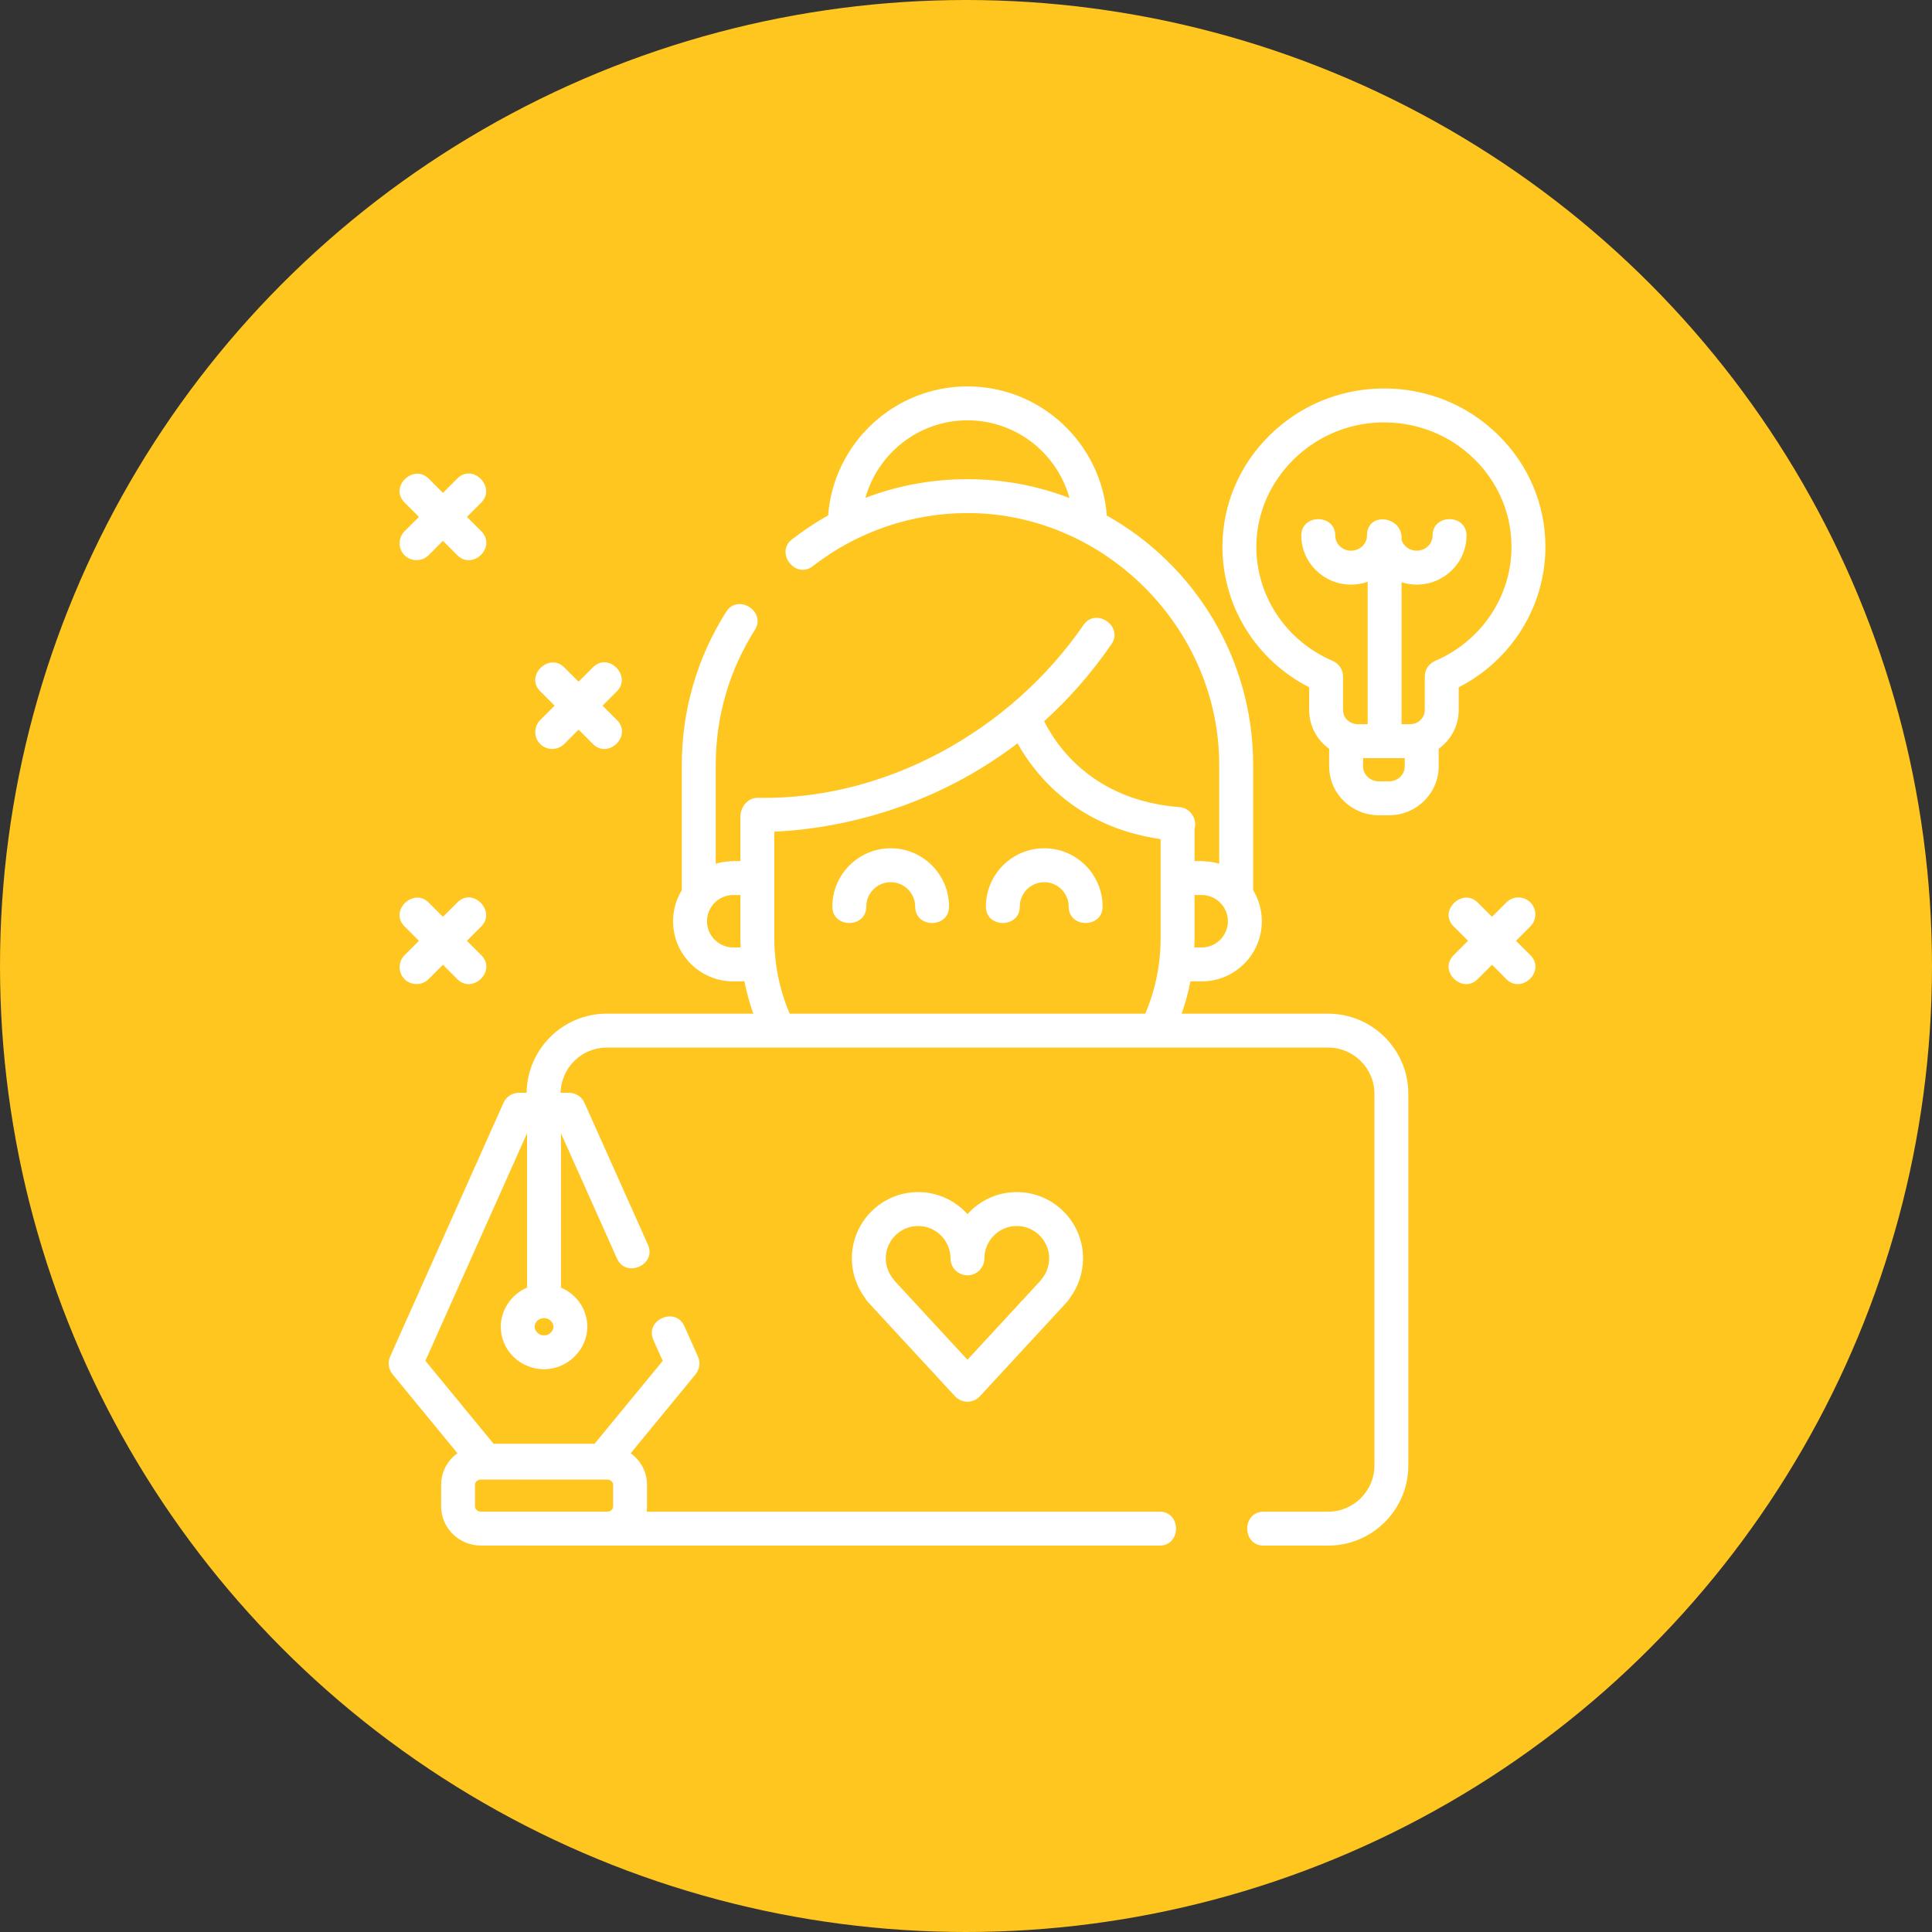 <svg width="50" height="50" viewBox="0 0 50 50" fill="none" xmlns="http://www.w3.org/2000/svg">
<rect x="0" y="0" width="50" height="50" fill="#333333" stroke="none"/>
<circle cx="25" cy="25" r="25" fill="#FEC61F"/>
<g clip-path="url(#clip0_38_53)">
<path d="M10.47 14.37C10.639 14.539 10.921 14.539 11.091 14.37L11.463 13.997L11.836 14.37C12.232 14.767 12.862 14.155 12.456 13.749L12.084 13.377L12.456 13.005C12.845 12.616 12.241 11.978 11.836 12.384L11.463 12.756L11.091 12.384C10.702 11.996 10.064 12.598 10.47 13.005L10.842 13.377L10.47 13.749C10.299 13.921 10.299 14.198 10.47 14.37Z" fill="white"/>
<path d="M13.981 19.256C14.15 19.425 14.432 19.425 14.601 19.256L14.974 18.883L15.346 19.256C15.743 19.652 16.372 19.041 15.967 18.635L15.594 18.263L15.967 17.89C16.355 17.502 15.752 16.864 15.346 17.27L14.974 17.642L14.601 17.27C14.213 16.881 13.575 17.484 13.981 17.89L14.353 18.263L13.981 18.635C13.809 18.806 13.809 19.084 13.981 19.256Z" fill="white"/>
<path d="M39.606 23.355C39.434 23.183 39.157 23.184 38.985 23.355L38.613 23.727L38.24 23.355C37.852 22.967 37.214 23.57 37.62 23.976L37.992 24.348L37.62 24.72C37.214 25.126 37.844 25.738 38.24 25.341L38.613 24.968L38.985 25.341C39.382 25.738 40.012 25.126 39.606 24.72L39.233 24.348L39.606 23.976C39.777 23.804 39.777 23.526 39.606 23.355Z" fill="white"/>
<path d="M10.47 25.341C10.639 25.51 10.921 25.51 11.091 25.341L11.463 24.968L11.836 25.341C12.232 25.738 12.862 25.126 12.456 24.72L12.084 24.348L12.456 23.975C12.845 23.587 12.241 22.949 11.836 23.355L11.463 23.727L11.091 23.355C10.702 22.967 10.064 23.57 10.47 23.975L10.842 24.348L10.47 24.72C10.299 24.891 10.299 25.169 10.47 25.341Z" fill="white"/>
<path d="M34.373 26.234H30.58C30.677 25.96 30.753 25.681 30.808 25.398H31.1C31.958 25.398 32.656 24.7 32.656 23.842C32.656 23.547 32.574 23.271 32.431 23.036V19.794C32.431 17.026 30.901 14.608 28.644 13.342C28.502 11.476 26.94 10 25.038 10C23.137 10 21.575 11.474 21.432 13.338C21.108 13.52 20.795 13.727 20.497 13.959C20.05 14.307 20.59 15 21.036 14.652C22.176 13.763 23.592 13.278 25.038 13.278C28.585 13.278 31.553 16.249 31.553 19.794V22.353C31.346 22.29 31.13 22.28 30.915 22.285V21.451C30.992 21.191 30.798 20.908 30.527 20.888C28.265 20.716 27.321 19.268 27.023 18.664C27.631 18.116 28.222 17.46 28.763 16.674C29.084 16.207 28.361 15.71 28.04 16.176C26.177 18.883 22.955 20.707 19.629 20.648C19.347 20.635 19.161 20.887 19.161 21.148V22.285C18.946 22.28 18.73 22.29 18.523 22.353V19.794C18.523 18.553 18.873 17.346 19.535 16.304C19.839 15.826 19.098 15.355 18.794 15.833C18.042 17.016 17.645 18.386 17.645 19.794V23.036C17.502 23.271 17.419 23.547 17.419 23.842C17.419 24.7 18.118 25.398 18.976 25.398H19.267C19.322 25.681 19.398 25.96 19.495 26.233H15.703C14.568 26.233 13.644 27.149 13.629 28.28H13.431C13.258 28.28 13.101 28.382 13.031 28.54L10.097 35.107C10.029 35.259 10.053 35.436 10.158 35.564L11.839 37.61C11.798 37.639 11.759 37.671 11.722 37.706C11.525 37.898 11.416 38.154 11.416 38.428L11.417 38.986C11.417 39.545 11.879 39.999 12.446 39.999L15.715 40H15.715C15.718 40 15.722 39.999 15.725 39.999C15.728 39.999 15.731 40 15.734 40H30.011C30.577 40 30.577 39.122 30.011 39.122H16.735C16.741 39.077 16.745 39.032 16.745 38.986L16.745 38.428C16.745 38.092 16.578 37.795 16.322 37.611L18.002 35.566C18.107 35.437 18.131 35.26 18.063 35.108L17.711 34.321C17.48 33.804 16.678 34.162 16.91 34.679L17.151 35.219L15.388 37.364L12.773 37.364L11.009 35.217L13.64 29.329L13.641 33.323C13.238 33.492 12.96 33.897 12.96 34.336C12.96 34.943 13.463 35.436 14.08 35.436C14.679 35.436 15.199 34.94 15.199 34.336C15.199 33.882 14.918 33.491 14.518 33.323L14.518 29.329L15.968 32.572C16.199 33.089 17 32.731 16.769 32.214L15.126 28.541C15.056 28.383 14.899 28.281 14.726 28.281L14.507 28.281C14.522 27.633 15.052 27.111 15.703 27.111H34.373C35.033 27.111 35.57 27.649 35.57 28.309V37.925C35.57 38.585 35.033 39.122 34.373 39.122H32.703C32.137 39.122 32.137 40 32.703 40H34.373C35.517 40 36.448 39.069 36.448 37.925V28.308C36.448 27.165 35.517 26.234 34.373 26.234ZM22.398 12.884C22.72 11.729 23.781 10.878 25.038 10.878C26.296 10.878 27.358 11.731 27.678 12.889C26.858 12.574 25.968 12.401 25.038 12.401C24.12 12.401 23.231 12.566 22.398 12.884ZM12.294 38.986L12.294 38.427C12.294 38.384 12.316 38.353 12.334 38.336C12.351 38.319 12.388 38.291 12.446 38.291L15.715 38.292C15.799 38.292 15.867 38.353 15.867 38.428L15.867 38.986C15.867 39.03 15.845 39.06 15.827 39.078C15.81 39.094 15.773 39.122 15.715 39.122L12.447 39.121C12.363 39.121 12.294 39.061 12.294 38.986ZM14.255 34.489C14.209 34.534 14.147 34.559 14.08 34.559C13.947 34.559 13.838 34.458 13.838 34.335C13.838 34.258 13.879 34.206 13.904 34.182C13.95 34.137 14.013 34.113 14.079 34.113C14.213 34.113 14.322 34.213 14.322 34.336C14.322 34.413 14.28 34.465 14.255 34.489ZM31.1 23.163C31.474 23.163 31.778 23.468 31.778 23.842C31.778 24.216 31.474 24.52 31.1 24.52H30.909C30.912 24.439 30.915 24.358 30.915 24.276V23.163H31.1ZM18.976 24.52C18.602 24.52 18.297 24.216 18.297 23.842C18.297 23.467 18.602 23.163 18.976 23.163H19.161V24.276C19.161 24.358 19.163 24.439 19.166 24.52H18.976ZM20.039 24.276V21.523C20.6 21.501 21.632 21.404 22.863 21.023C23.861 20.714 25.106 20.175 26.334 19.237C26.771 20.024 27.835 21.401 30.037 21.716V24.276C30.037 24.957 29.903 25.615 29.639 26.234H20.437C20.173 25.615 20.039 24.958 20.039 24.276Z" fill="white"/>
<path d="M25.038 31.422C24.724 31.072 24.268 30.851 23.762 30.851C22.816 30.851 22.046 31.621 22.046 32.567C22.046 32.938 22.168 33.3 22.39 33.595C22.407 33.629 22.429 33.66 22.455 33.688L24.715 36.135C24.799 36.224 24.915 36.276 25.038 36.276C25.16 36.276 25.277 36.224 25.36 36.135L27.62 33.688C27.646 33.66 27.668 33.629 27.686 33.595C27.908 33.3 28.029 32.938 28.029 32.567C28.029 31.621 27.26 30.851 26.314 30.851C25.808 30.851 25.352 31.072 25.038 31.422ZM27.152 32.567C27.152 32.763 27.082 32.955 26.955 33.105C26.942 33.121 26.93 33.137 26.919 33.153L25.038 35.19L23.156 33.153C23.145 33.137 23.134 33.121 23.12 33.105C22.994 32.955 22.924 32.763 22.924 32.567C22.924 32.105 23.299 31.729 23.761 31.729C24.223 31.729 24.599 32.105 24.599 32.567C24.599 32.809 24.795 33.005 25.038 33.005C25.28 33.005 25.476 32.809 25.476 32.567C25.476 32.105 25.852 31.729 26.314 31.729C26.776 31.729 27.152 32.105 27.152 32.567Z" fill="white"/>
<path d="M23.051 21.953C22.219 21.953 21.541 22.631 21.541 23.463C21.541 24.029 22.419 24.029 22.419 23.463C22.419 23.115 22.703 22.831 23.051 22.831C23.4 22.831 23.684 23.115 23.684 23.463C23.684 24.029 24.561 24.029 24.561 23.463C24.561 22.631 23.884 21.953 23.051 21.953Z" fill="white"/>
<path d="M27.025 21.953C26.192 21.953 25.515 22.631 25.515 23.463C25.515 24.029 26.392 24.029 26.392 23.463C26.392 23.115 26.676 22.831 27.025 22.831C27.373 22.831 27.657 23.115 27.657 23.463C27.657 24.029 28.535 24.029 28.535 23.463C28.535 22.631 27.857 21.953 27.025 21.953Z" fill="white"/>
<path d="M37.751 18.378V17.787C39.123 17.084 39.995 15.688 39.995 14.153C39.995 13.055 39.558 12.024 38.765 11.249C37.95 10.453 36.867 10.027 35.715 10.055C34.632 10.08 33.612 10.514 32.845 11.278C32.075 12.043 31.646 13.052 31.637 14.119C31.624 15.668 32.496 17.078 33.881 17.787V18.378C33.881 18.79 34.085 19.153 34.398 19.379V19.833C34.398 20.531 34.974 21.099 35.682 21.099H35.949C36.657 21.099 37.233 20.531 37.233 19.833V19.379C37.546 19.153 37.751 18.79 37.751 18.378ZM32.514 14.126C32.529 12.406 33.974 10.973 35.735 10.932C35.762 10.932 35.789 10.932 35.816 10.932C36.7 10.932 37.526 11.265 38.151 11.877C38.774 12.485 39.117 13.294 39.117 14.153C39.117 15.432 38.341 16.591 37.139 17.105C36.978 17.174 36.873 17.333 36.873 17.509V18.378C36.873 18.579 36.702 18.742 36.492 18.742H36.272V15.069C36.396 15.108 36.528 15.13 36.665 15.13C37.375 15.13 37.953 14.56 37.953 13.86C37.953 13.294 37.075 13.294 37.075 13.86C37.075 14.076 36.891 14.252 36.665 14.252C36.48 14.252 36.323 14.135 36.272 13.974C36.326 13.354 35.377 13.222 35.377 13.86C35.377 14.076 35.193 14.252 34.966 14.252C34.74 14.252 34.556 14.076 34.556 13.86C34.556 13.294 33.678 13.294 33.678 13.86C33.678 14.56 34.256 15.13 34.966 15.13C35.117 15.13 35.261 15.104 35.395 15.057V18.742H35.139C34.929 18.742 34.758 18.579 34.758 18.378V17.509C34.758 17.333 34.654 17.174 34.492 17.105C33.28 16.587 32.504 15.417 32.514 14.126ZM35.949 20.221H35.682C35.458 20.221 35.276 20.047 35.276 19.833V19.62H36.355V19.833C36.355 20.047 36.173 20.221 35.949 20.221Z" fill="white"/>
</g>
<defs>
<clipPath id="clip0_38_53">
<rect width="30" height="30" fill="white" transform="translate(10 10)"/>
</clipPath>
</defs>
</svg>
